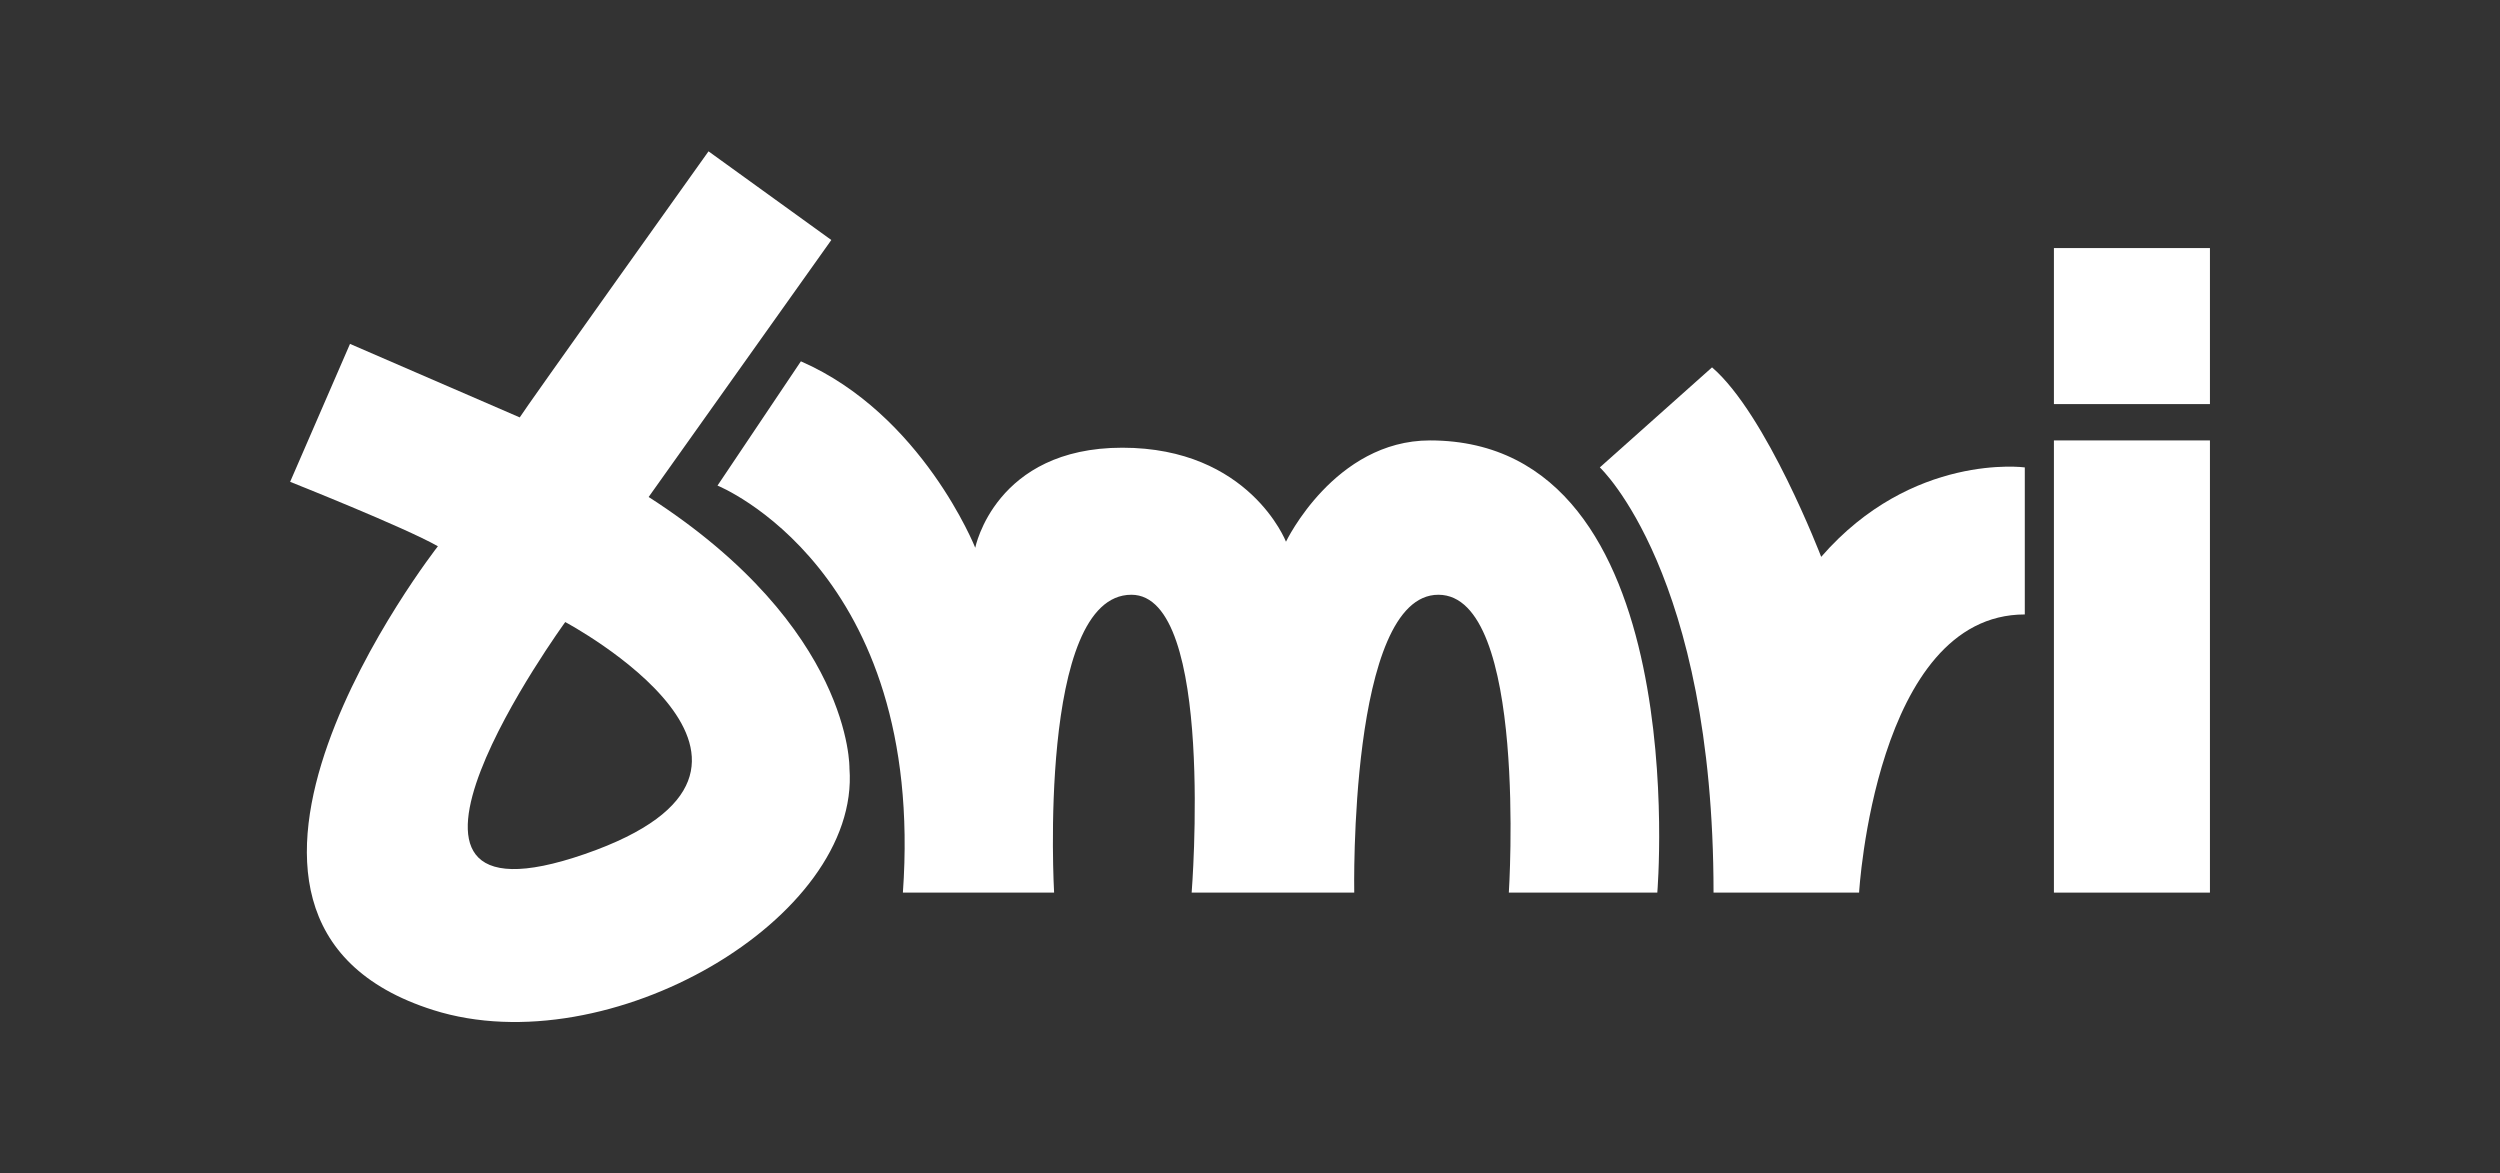<?xml version="1.0" encoding="UTF-8"?><svg id="Layer_2" xmlns="http://www.w3.org/2000/svg" viewBox="0 0 384.57 180.49"><rect x="0" y="0" width="384.57" height="180.49" fill="#333333" stroke="none"/><defs><style>.cls-1{fill:#fff;stroke-width:0px;}</style></defs><path class="cls-1" d="m130.67,118.19s.47-21.57-30.89-41.74l28.1-39.53-18.89-13.64s-28.45,39.88-29.04,40.93l-26.11-11.31-9.21,21.22s17.6,6.99,22.73,9.91c0,0-44.88,57.39-.7,71.35,26.94,8.52,65.76-14.1,64.01-37.19Zm-40.69,13.18c-38.71,13.4-3.03-35.68-3.03-35.68,0,0,41.74,22.27,3.03,35.68Z"/><path class="cls-1" d="m110.38,74.7s32.04,12.88,28.51,62.61h23.26s-2.62-45.82,11.89-45.82c12.94,0,9.27,45.82,9.27,45.82h25.01s-.87-45.82,12.94-45.82,10.84,45.82,10.84,45.82h22.84s5.84-69.56-34.97-69.56c-14.69,0-22.15,15.58-22.15,15.58,0,0-5.6-14.46-25.18-14.46s-22.62,15.39-22.62,15.39c0,0-8.16-20.52-26.82-28.68l-12.83,19.12Z"/><path class="cls-1" d="m246.1,71.9s17.49,16.32,17.49,65.41h22.39s2.48-42.79,25.49-42.79v-22.62s-17.33-2.33-31.32,13.76c0,0-8.39-21.92-16.79-29.15l-17.26,15.39Z"/><rect class="cls-1" x="315.95" y="67.75" width="24" height="69.56"/><rect class="cls-1" x="315.95" y="38.16" width="24" height="24"/></svg>
